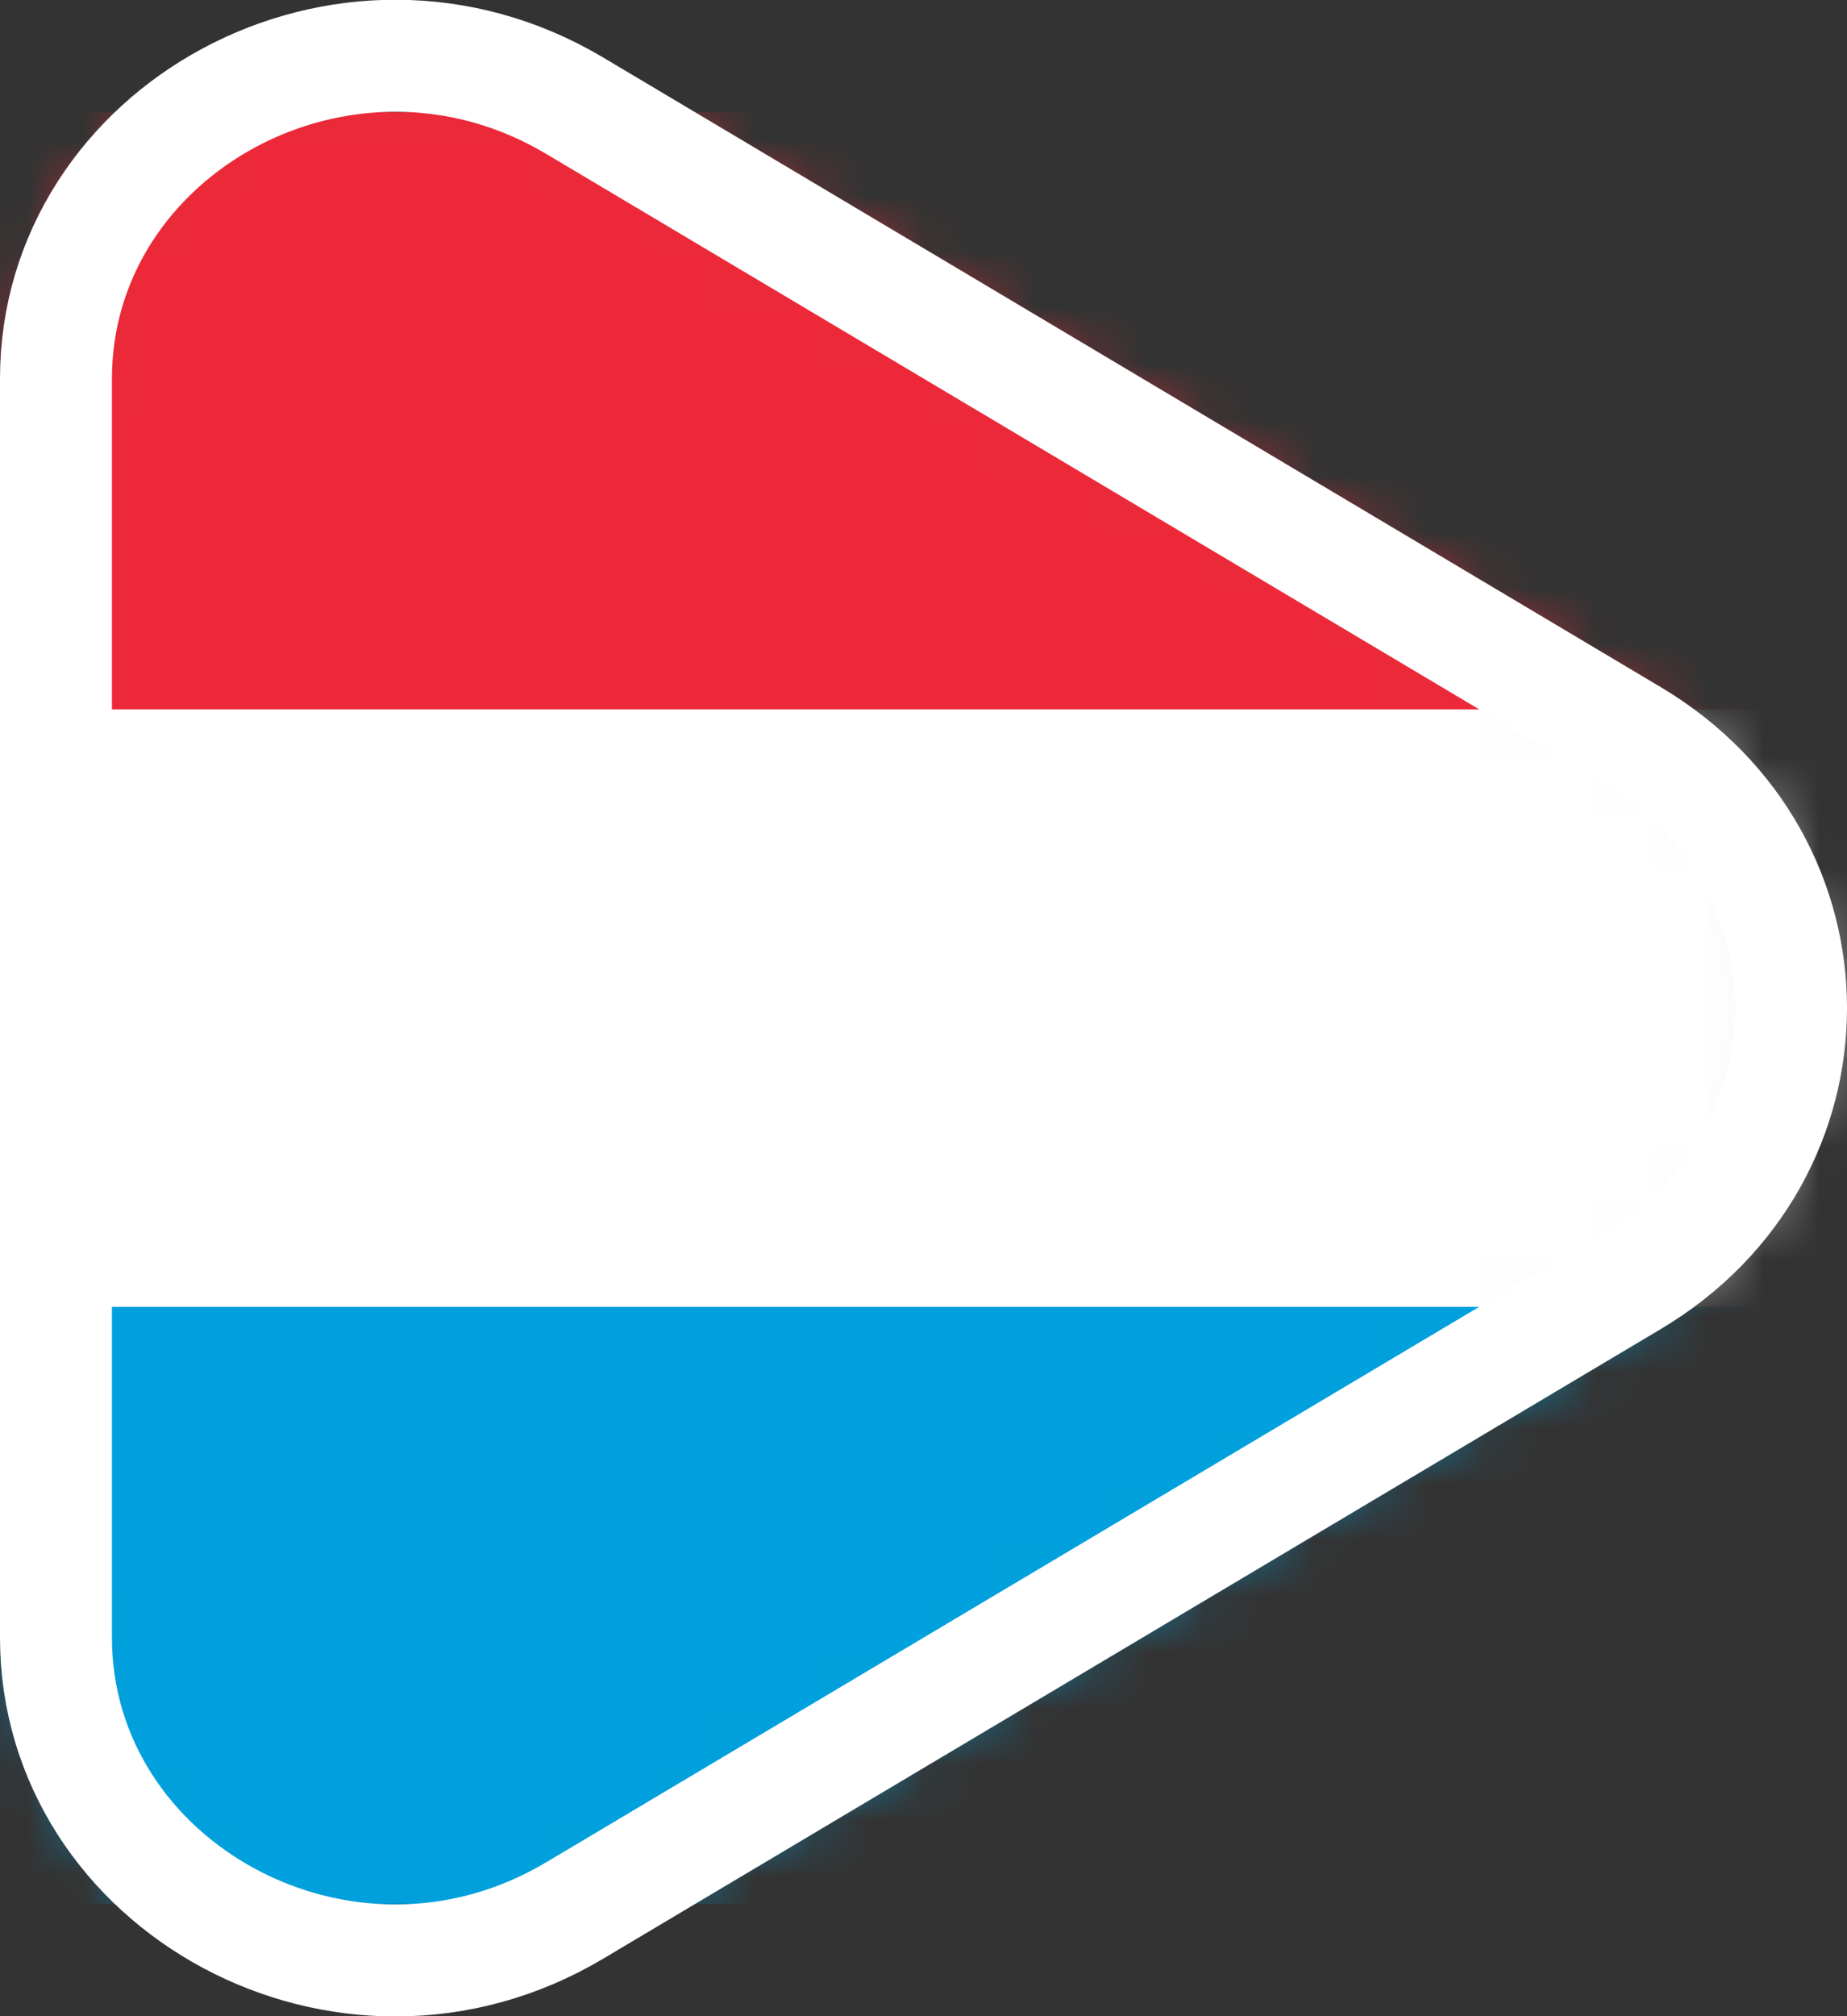 <svg width="33" height="36" viewBox="0 0 33 36" fill="none" xmlns="http://www.w3.org/2000/svg">
<rect x="0" y="0" width="33" height="36" fill="#333333" stroke="none"/>
<g clip-path="url(#clip0_134_16894)">
<mask id="mask0_134_16894" style="mask-type:alpha" maskUnits="userSpaceOnUse" x="0" y="0" width="33" height="36">
<path d="M29.159 22.873L10.269 34.112C6.17 36.551 1 33.682 1 29.239L1 6.761C1 2.318 6.17 -0.551 10.269 1.888L29.159 13.127C32.947 15.38 32.947 20.62 29.159 22.873Z" fill="#D9D9D9" stroke="white" stroke-width="1"/>
</mask>
<g mask="url(#mask0_134_16894)">
<path d="M49.333 18H-4V34H49.333V18Z" fill="#00A1DE"/>
<path d="M49.333 2H-4V18H49.333V2Z" fill="#ED2939"/>
<path d="M49.333 12.667H-4V23.334H49.333V12.667Z" fill="white"/>
</g>
<path d="M29.159 22.873L10.269 34.112C6.17 36.551 1 33.682 1 29.239L1 6.761C1 2.318 6.17 -0.551 10.269 1.888L29.159 13.127C32.947 15.38 32.947 20.62 29.159 22.873Z" stroke="white" stroke-width="2"/>
</g>
<defs>
<clipPath id="clip0_134_16894">
<rect width="33" height="36" fill="white"/>
</clipPath>
</defs>
</svg>
